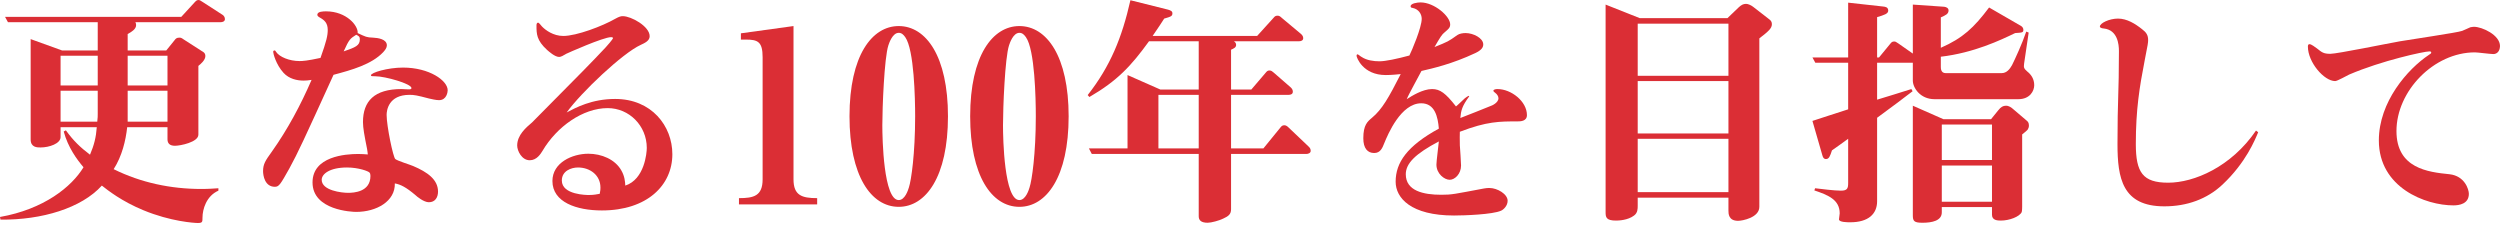 <svg width="191" height="18" viewBox="0 0 191 18" fill="none" xmlns="http://www.w3.org/2000/svg">
<path d="M185.745 4.001C185.745 3.927 185.635 3.927 185.598 3.927C185.21 3.927 181.965 4.628 179.476 5.697C179.31 5.771 178.573 6.195 178.407 6.195C177.559 6.195 176.323 4.757 176.323 3.559C176.323 3.429 176.36 3.374 176.452 3.374C176.581 3.374 176.876 3.595 177.024 3.706C177.393 4.001 177.522 4.112 178.038 4.112C178.554 4.112 182.518 3.3 183.367 3.153C184.104 3.024 187.773 2.489 188.105 2.36C188.216 2.323 188.64 2.12 188.732 2.084C188.843 2.065 188.935 2.047 189.009 2.047C189.636 2.047 191 2.674 191 3.522C191 3.651 190.945 4.13 190.484 4.13C190.262 4.13 189.285 4.001 189.082 4.001C185.948 4.001 183.09 6.951 183.09 10.012C183.09 12.87 185.505 13.146 187.146 13.312C188.308 13.441 188.621 14.474 188.621 14.806C188.621 15.58 187.884 15.691 187.441 15.691C185.321 15.691 181.744 14.345 181.744 10.731C181.744 7.781 183.938 5.273 185.579 4.185C185.727 4.093 185.745 4.075 185.745 4.001Z" fill="#DB2E35"/>
<path d="M161.886 3.983V3.89C161.886 3.411 161.794 2.286 160.725 2.176C160.651 2.176 160.43 2.139 160.43 2.028C160.43 1.77 161.149 1.42 161.813 1.42C162.495 1.42 163.122 1.807 163.656 2.231C163.97 2.471 164.117 2.673 164.117 3.061C164.117 3.263 164.099 3.374 163.859 4.591C163.454 6.675 163.177 8.371 163.177 11.008C163.177 13.183 163.712 13.958 165.648 13.958C167.621 13.958 170.46 12.759 172.359 9.975L172.525 10.104C172.285 10.676 171.585 12.427 169.796 14.105C168.616 15.211 167.086 15.764 165.353 15.764C162.144 15.764 161.776 13.607 161.776 11.008C161.776 7.523 161.886 7.172 161.886 3.983Z" fill="#DB2E35"/>
<path d="M155.009 9.588C155.009 9.717 154.972 9.809 154.917 9.901C154.861 9.975 154.566 10.215 154.493 10.27V15.765C154.493 15.765 154.493 16.133 154.456 16.207C154.29 16.557 153.515 16.852 152.87 16.852C152.612 16.852 152.188 16.834 152.188 16.41V15.82H148.353V16.226C148.353 16.871 147.597 17.018 146.878 17.018C146.232 17.018 146.14 16.889 146.14 16.447V8.076L148.482 9.108H152.114L152.667 8.426C152.87 8.168 153.036 8.076 153.257 8.076C153.479 8.076 153.663 8.205 153.847 8.371L154.843 9.219C154.935 9.293 155.009 9.385 155.009 9.588ZM152.188 12.225V9.514H148.353V12.225H152.188ZM152.188 15.414V12.649H148.353V15.414H152.188ZM155.415 6.509C155.415 6.933 155.101 7.578 154.198 7.578H147.8C146.693 7.578 146.14 6.693 146.14 6.158V4.794H143.411V7.615C144.278 7.357 145.145 7.08 146.03 6.804L146.122 6.97C145.661 7.338 144.315 8.334 143.411 8.998V15.377C143.411 16.355 142.729 16.982 141.365 16.982C141.143 16.982 140.498 16.982 140.498 16.76C140.498 16.686 140.553 16.373 140.553 16.299C140.553 15.248 139.65 14.898 138.617 14.548L138.673 14.382C139.134 14.437 140.129 14.566 140.646 14.566C141.125 14.566 141.199 14.4 141.199 13.995V10.602C141.051 10.713 140.056 11.432 139.963 11.487C139.816 11.93 139.742 12.151 139.502 12.151C139.318 12.151 139.263 11.985 139.226 11.856L138.47 9.238C138.654 9.182 140.775 8.482 141.199 8.353V4.794H138.691L138.47 4.388H141.199V0.203L143.872 0.498C144.02 0.516 144.26 0.535 144.26 0.811C144.26 1.051 143.965 1.143 143.411 1.309V4.388H143.559L144.407 3.356C144.499 3.245 144.555 3.171 144.702 3.171C144.813 3.171 144.85 3.19 145.034 3.319L146.14 4.093V0.35L148.537 0.516C148.685 0.535 148.869 0.609 148.869 0.793C148.869 1.069 148.648 1.162 148.279 1.328V3.651C149.957 2.913 150.805 2.12 151.967 0.572L154.419 1.991C154.511 2.047 154.585 2.157 154.585 2.268C154.585 2.489 154.511 2.489 153.958 2.526C152.852 3.061 150.805 4.038 148.279 4.333V5.107C148.279 5.218 148.279 5.587 148.648 5.587H152.925C153.313 5.587 153.552 5.273 153.718 4.978C153.94 4.536 154.493 3.337 154.806 2.415L154.99 2.489L154.64 4.868C154.603 5.163 154.622 5.236 154.898 5.476C155.175 5.697 155.415 6.029 155.415 6.509Z" fill="#DB2E35"/>
<path d="M135.372 1.844C135.372 2.157 135.133 2.378 134.414 2.932V15.801C134.414 16.631 133.104 16.871 132.791 16.871C132.053 16.871 132.053 16.318 132.053 16.078V15.101H125.121V15.709C125.121 15.949 125.121 16.262 124.844 16.465C124.365 16.834 123.646 16.852 123.461 16.852C122.705 16.852 122.668 16.594 122.668 16.207V0.35L125.268 1.383H131.98L132.846 0.553C133.031 0.387 133.178 0.295 133.399 0.295C133.565 0.295 133.787 0.406 133.934 0.516L135.17 1.475C135.299 1.567 135.372 1.678 135.372 1.844ZM132.053 10.196V6.195H125.121V10.196H132.053ZM132.053 5.789V1.807H125.121V5.789H132.053ZM132.053 14.677V10.602H125.121V14.677H132.053Z" fill="#DB2E35"/>
<path d="M112.214 7.32L112.251 7.357C111.698 8.113 111.624 8.426 111.569 9.016C111.938 8.869 113.56 8.242 113.892 8.094C113.966 8.076 114.482 7.855 114.482 7.504C114.482 7.357 114.371 7.191 114.242 7.099C114.169 7.043 114.095 6.988 114.095 6.933C114.095 6.822 114.316 6.804 114.408 6.804C115.459 6.804 116.658 7.744 116.658 8.795C116.658 9.274 116.141 9.274 115.957 9.274C114.556 9.274 113.597 9.274 111.532 10.067C111.532 10.288 111.513 10.602 111.532 11.1C111.55 11.339 111.624 12.427 111.624 12.649C111.624 13.294 111.145 13.736 110.758 13.736C110.352 13.736 109.743 13.275 109.743 12.575C109.743 12.298 109.909 11.063 109.928 10.805C108.139 11.745 107.402 12.482 107.402 13.312C107.402 14.585 108.748 14.88 110.112 14.88C110.942 14.88 111.108 14.824 113.376 14.4C113.542 14.363 113.689 14.363 113.8 14.363C114.39 14.363 115.183 14.824 115.183 15.34C115.183 15.709 114.888 16.004 114.685 16.096C114.039 16.391 111.845 16.465 111.089 16.465C107.789 16.465 106.627 15.119 106.627 13.884C106.627 12.427 107.494 11.155 109.928 9.827C109.854 8.942 109.633 7.891 108.582 7.891C107.033 7.891 106.037 10.252 105.761 10.934C105.613 11.303 105.466 11.69 104.986 11.69C104.489 11.69 104.157 11.339 104.157 10.565C104.157 9.551 104.47 9.293 104.82 8.998C105.595 8.352 106.093 7.467 107.015 5.66C106.314 5.734 105.982 5.734 105.871 5.734C104.12 5.734 103.64 4.388 103.64 4.259C103.64 4.222 103.659 4.149 103.714 4.149C103.769 4.149 103.972 4.333 104.028 4.351C104.415 4.609 104.931 4.683 105.392 4.683C105.853 4.683 106.72 4.499 107.678 4.241C107.863 3.872 108.619 2.102 108.619 1.438C108.619 1.069 108.379 0.701 107.936 0.608C107.826 0.59 107.771 0.572 107.771 0.479C107.771 0.258 108.287 0.184 108.526 0.184C109.596 0.184 110.794 1.254 110.794 1.862C110.794 2.12 110.665 2.213 110.389 2.452C110.149 2.637 110.038 2.839 109.596 3.595C110.647 3.171 110.647 3.171 111.348 2.673C111.513 2.563 111.772 2.526 111.974 2.526C112.564 2.526 113.32 2.913 113.32 3.393C113.32 3.632 113.173 3.835 112.712 4.056C110.942 4.886 109.485 5.218 108.6 5.421C108.434 5.753 107.586 7.265 107.476 7.578C107.844 7.338 108.692 6.804 109.412 6.804C110.02 6.804 110.444 7.117 111.237 8.131C111.348 8.057 111.808 7.596 111.919 7.504C112.03 7.412 112.122 7.357 112.214 7.32Z" fill="#DB2E35"/>
<path d="M100.137 11.524C100.137 11.69 99.953 11.763 99.805 11.763H94.053V15.986C94.053 16.373 93.85 16.52 93.444 16.705C93.149 16.852 92.541 17.018 92.264 17.018C91.748 17.018 91.582 16.815 91.582 16.52V11.763H83.414L83.193 11.339H86.143V5.734L88.65 6.84H91.582V3.153H87.784C86.419 5.033 85.387 6.158 83.229 7.412L83.1 7.264C84.834 5.052 85.719 2.876 86.364 0.018L89.24 0.737C89.425 0.793 89.572 0.848 89.572 1.014C89.572 1.235 89.462 1.272 88.945 1.42C88.724 1.77 88.54 2.046 88.06 2.747H96.044L97.298 1.364C97.39 1.254 97.445 1.198 97.611 1.198C97.722 1.198 97.814 1.254 97.925 1.364L99.381 2.581C99.492 2.673 99.566 2.784 99.566 2.913C99.566 3.097 99.4 3.153 99.234 3.153H94.274C94.348 3.208 94.44 3.282 94.44 3.429C94.44 3.632 94.255 3.706 94.053 3.798V6.84H95.601L96.689 5.568C96.781 5.458 96.837 5.384 96.984 5.384C97.132 5.384 97.206 5.458 97.316 5.55L98.607 6.674C98.681 6.748 98.773 6.84 98.773 7.006C98.773 7.191 98.607 7.246 98.459 7.246H94.053V11.339H96.523L97.814 9.754C97.906 9.643 97.962 9.569 98.127 9.569C98.257 9.569 98.367 9.661 98.441 9.735L99.953 11.173C100.045 11.265 100.137 11.339 100.137 11.524ZM91.582 11.339V7.246H88.503V11.339H91.582Z" fill="#DB2E35"/>
<path d="M81.644 8.887C81.644 13.515 79.948 15.802 77.882 15.802C75.762 15.802 74.121 13.423 74.121 8.887C74.121 4.241 75.836 1.991 77.882 1.991C79.966 1.991 81.644 4.296 81.644 8.887ZM79.136 8.887C79.136 7.541 79.062 3.798 78.38 2.84C78.251 2.655 78.104 2.508 77.882 2.508C77.403 2.508 77.145 3.301 77.09 3.466C76.776 4.425 76.629 8.26 76.629 9.569C76.629 10.602 76.721 15.285 77.882 15.285C78.362 15.285 78.602 14.511 78.657 14.326C78.841 13.773 79.136 11.727 79.136 8.887Z" fill="#DB2E35"/>
<path d="M72.425 8.887C72.425 13.515 70.728 15.802 68.663 15.802C66.543 15.802 64.902 13.423 64.902 8.887C64.902 4.241 66.617 1.991 68.663 1.991C70.747 1.991 72.425 4.296 72.425 8.887ZM69.917 8.887C69.917 7.541 69.843 3.798 69.161 2.84C69.032 2.655 68.885 2.508 68.663 2.508C68.184 2.508 67.926 3.301 67.871 3.466C67.557 4.425 67.41 8.26 67.41 9.569C67.41 10.602 67.502 15.285 68.663 15.285C69.143 15.285 69.382 14.511 69.438 14.326C69.622 13.773 69.917 11.727 69.917 8.887Z" fill="#DB2E35"/>
<path d="M62.431 15.617H56.457V15.138C57.582 15.138 58.264 14.972 58.264 13.7V4.37C58.264 3.19 57.895 3.024 56.992 3.024H56.605V2.545L60.624 1.991V13.7C60.624 14.935 61.27 15.138 62.431 15.138V15.617Z" fill="#DB2E35"/>
<path d="M47.773 14.179C49.248 13.7 49.414 11.671 49.414 11.303C49.414 9.606 48.068 8.26 46.427 8.26C44.528 8.26 42.537 9.68 41.449 11.524C41.301 11.764 41.006 12.243 40.472 12.243C39.863 12.243 39.513 11.524 39.513 11.118C39.513 10.325 40.177 9.754 40.656 9.348C44.639 5.329 45.081 4.886 46.261 3.632C46.353 3.54 46.833 2.987 46.833 2.913C46.833 2.839 46.722 2.839 46.685 2.839C46.095 2.839 43.366 4.056 43.256 4.112C43.053 4.241 42.85 4.351 42.721 4.351C42.389 4.351 41.928 3.927 41.799 3.817C40.988 3.079 40.988 2.581 40.988 1.954C40.988 1.881 40.988 1.733 41.117 1.733C41.191 1.733 41.394 2.028 41.449 2.065C41.67 2.286 42.26 2.747 43.035 2.747C44.049 2.747 46.04 1.991 46.999 1.438C47.331 1.254 47.441 1.235 47.589 1.235C48.216 1.235 49.635 2.01 49.635 2.766C49.635 3.116 49.267 3.282 48.953 3.429C47.57 4.056 44.399 7.062 43.293 8.592C43.993 8.223 45.21 7.56 46.999 7.56C49.783 7.56 51.368 9.625 51.368 11.782C51.368 14.16 49.432 16.078 45.985 16.078C44.049 16.078 42.205 15.451 42.205 13.829C42.205 12.427 43.717 11.745 44.952 11.745C45.948 11.745 46.999 12.169 47.478 13.036C47.718 13.46 47.755 13.847 47.773 14.179ZM45.819 14.806C45.874 14.566 45.874 14.437 45.874 14.326C45.874 13.386 45.081 12.796 44.159 12.796C43.643 12.796 42.924 13.054 42.924 13.792C42.924 14.898 44.86 14.898 44.989 14.898C45.376 14.898 45.616 14.843 45.819 14.806Z" fill="#DB2E35"/>
<path d="M27.325 2.526C27.952 2.821 28.007 2.858 28.505 2.876C28.874 2.895 29.556 2.987 29.556 3.466C29.556 3.651 29.427 3.817 29.28 3.983C28.395 4.923 26.864 5.347 25.481 5.716C23.195 10.731 22.79 11.616 22.107 12.87C21.425 14.087 21.314 14.271 21.001 14.271C20.227 14.271 20.098 13.405 20.098 13.073C20.098 12.538 20.282 12.261 20.761 11.598C21.978 9.883 22.974 8.021 23.804 6.103C23.545 6.14 23.416 6.158 23.195 6.158C22.697 6.158 22.089 6.029 21.665 5.568C21.075 4.923 20.872 4.075 20.872 3.964C20.872 3.891 20.909 3.854 20.983 3.854C21.019 3.854 21.056 3.891 21.093 3.964C21.351 4.351 22.107 4.665 22.882 4.665C23.14 4.665 23.453 4.646 24.486 4.425C24.947 3.135 25.039 2.711 25.039 2.286C25.039 1.752 24.781 1.53 24.412 1.328C24.246 1.235 24.246 1.162 24.246 1.125C24.246 0.867 24.726 0.867 24.91 0.867C26.477 0.867 27.381 1.973 27.325 2.526ZM26.256 3.927C27.159 3.614 27.491 3.485 27.491 3.006C27.491 2.803 27.436 2.766 27.215 2.655C26.754 2.95 26.68 2.987 26.256 3.927ZM28.1 11.8C28.081 11.634 28.081 11.579 28.044 11.376C27.841 10.362 27.731 9.772 27.731 9.33C27.731 7.726 28.598 6.804 30.681 6.804C30.792 6.804 31.253 6.841 31.345 6.822C31.4 6.804 31.437 6.767 31.437 6.73C31.437 6.398 29.427 5.827 28.671 5.827C28.431 5.827 28.339 5.827 28.339 5.753C28.339 5.55 29.612 5.163 30.792 5.163C32.801 5.163 34.203 6.158 34.203 6.896C34.203 7.025 34.129 7.652 33.539 7.652C33.299 7.652 32.93 7.56 32.764 7.523C31.861 7.283 31.64 7.246 31.289 7.246C29.685 7.246 29.538 8.426 29.538 8.777C29.538 9.625 30.036 12.022 30.202 12.151C30.386 12.298 31.363 12.593 31.566 12.685C32.654 13.146 33.465 13.718 33.465 14.64C33.465 15.082 33.244 15.451 32.764 15.451C32.377 15.451 31.843 15.009 31.75 14.916C31.013 14.29 30.589 14.087 30.165 14.013C30.202 15.377 28.763 16.189 27.215 16.189C26.92 16.189 23.877 16.078 23.877 13.939C23.877 11.948 26.385 11.764 27.362 11.764C27.657 11.764 27.841 11.782 28.1 11.8ZM24.578 13.736C24.578 14.566 26.127 14.732 26.588 14.732C27.012 14.732 28.302 14.677 28.302 13.441C28.302 13.331 28.284 13.239 28.229 13.183C28.137 13.073 27.381 12.796 26.514 12.796C25.186 12.796 24.578 13.294 24.578 13.736Z" fill="#DB2E35"/>
<path d="M17.184 1.457C17.184 1.641 17 1.696 16.852 1.696H10.344C10.381 1.77 10.399 1.825 10.399 1.918C10.399 2.231 10.049 2.434 9.754 2.6V3.854H12.704L13.331 3.079C13.423 2.95 13.497 2.876 13.7 2.876C13.829 2.876 13.865 2.895 14.05 3.024L15.543 3.983C15.599 4.019 15.691 4.112 15.691 4.278C15.691 4.591 15.341 4.886 15.156 5.034V10.288C15.156 10.86 13.773 11.137 13.368 11.137C12.944 11.137 12.796 10.934 12.796 10.639V9.717H9.717C9.606 10.731 9.33 11.911 8.684 12.925C10.768 13.958 13.054 14.437 15.377 14.437C15.986 14.437 16.373 14.4 16.686 14.382V14.566C15.765 14.972 15.47 15.986 15.47 16.631C15.47 16.945 15.47 17.037 15.119 17.037C14.861 17.037 13.036 16.926 10.952 16.06C9.293 15.377 8.223 14.529 7.781 14.179C6.232 15.894 3.208 16.816 0.037 16.779L0 16.576C3.356 15.986 5.476 14.271 6.38 12.778C5.863 12.169 5.2 11.266 4.868 10.049L5.034 9.957C5.587 10.731 6.14 11.266 6.877 11.819C7.191 11.081 7.338 10.491 7.394 9.717H4.628V10.473C4.628 10.971 3.761 11.266 3.098 11.266C2.839 11.266 2.342 11.266 2.342 10.657V2.987L4.739 3.854H7.467V1.696H0.608L0.387 1.291H13.847L14.88 0.166C14.972 0.074 15.027 0 15.175 0C15.248 0 15.341 0.055 15.506 0.166L17.018 1.143C17.074 1.18 17.184 1.291 17.184 1.457ZM12.796 6.527V4.259H9.754V6.527H12.796ZM12.796 9.293V6.933H9.754V9.108V9.293H12.796ZM7.467 6.527V4.259H4.628V6.527H7.467ZM7.467 8.703V6.933H4.628V9.293H7.431C7.467 8.998 7.467 8.85 7.467 8.703Z" fill="#DB2E35"/>
</svg>
